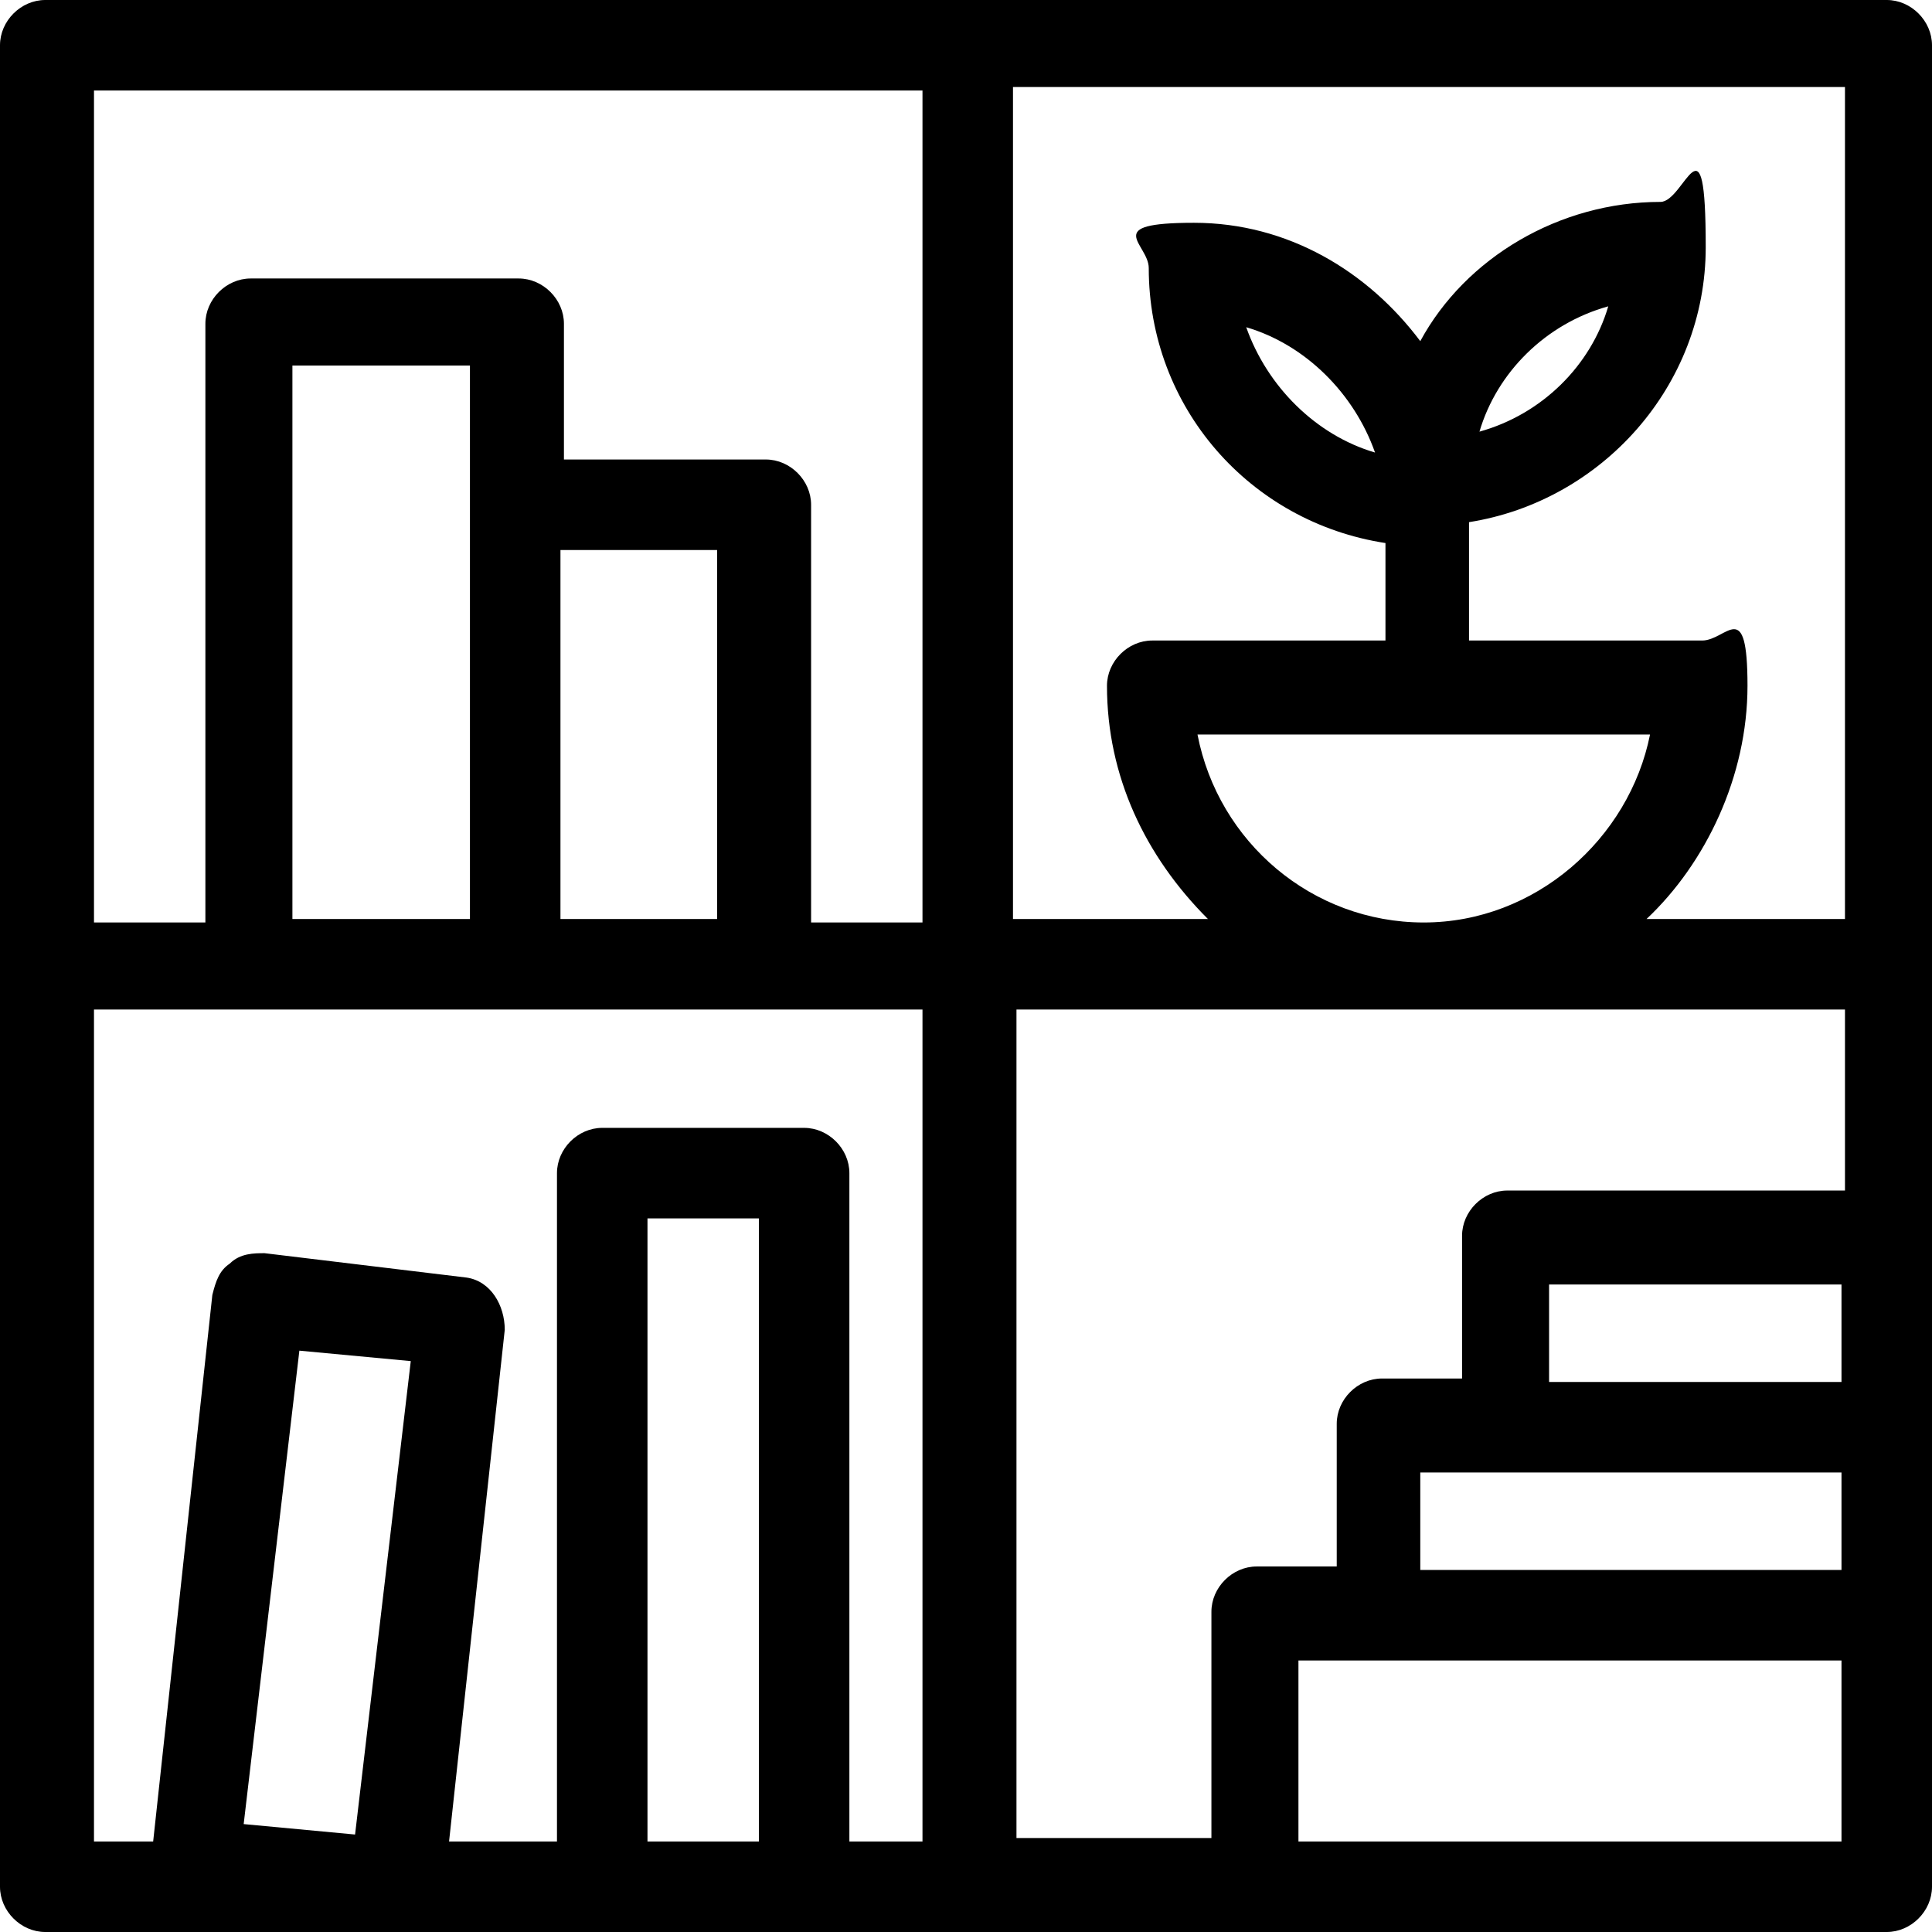 <?xml version="1.0" encoding="UTF-8"?>
<svg id="Layer_1" xmlns="http://www.w3.org/2000/svg" version="1.1" xmlns:xlink="http://www.w3.org/1999/xlink" viewBox="0 0 55.5 55.5">
  <!-- Generator: Adobe Illustrator 29.2.0, SVG Export Plug-In . SVG Version: 2.1.0 Build 108)  -->
  <path d="M54.2,0H1.3C.6,0,0,.6,0,1.3v52.9c0,.7.6,1.3,1.3,1.3h52.9c.7,0,1.3-.6,1.3-1.3V1.3c0-.7-.6-1.3-1.3-1.3ZM52.9,39.7h-8.4v-2.8h8.4v2.8ZM43.2,42.3h9.7v2.8h-12.1v-2.8h2.3ZM52.9,26.4h-5.6c1.7-1.6,2.9-4.1,2.9-6.7s-.6-1.3-1.3-1.3h-6.7v-3.4c3.8-.6,6.8-3.9,6.8-7.9s-.6-1.3-1.3-1.3c-2.9,0-5.6,1.6-6.9,4-1.5-2-3.8-3.4-6.5-3.4s-1.3.6-1.3,1.3c0,4,2.9,7.3,6.8,7.9v2.8h-6.7c-.7,0-1.3.6-1.3,1.3,0,2.6,1.1,4.9,2.9,6.7h-5.6s0-23.9,0-23.9h23.9s0,23.9,0,23.9ZM34.4,21.1h13c-.6,3-3.3,5.4-6.5,5.4-3.2,0-5.9-2.3-6.5-5.4ZM42.5,12.4c.5-1.7,1.9-3.1,3.7-3.6-.5,1.7-1.9,3.1-3.7,3.6ZM39.5,13c-1.7-.5-3.1-1.9-3.7-3.6,1.7.5,3.1,1.9,3.7,3.6ZM2.6,2.6h23.9s0,23.9,0,23.9h-3.2v-12c0-.7-.6-1.3-1.3-1.3h-5.8v-3.9c0-.7-.6-1.3-1.3-1.3h-7.7c-.7,0-1.3.6-1.3,1.3v17.2h-3.2s0-23.9,0-23.9ZM8.4,26.4v-15.9h5.1v15.9h-5.1ZM16.1,15.8h4.5v10.6h-4.5s0-10.6,0-10.6ZM2.6,29h23.9s0,23.9,0,23.9h-2.1v-19.2c0-.7-.6-1.3-1.3-1.3h-5.8c-.7,0-1.3.6-1.3,1.3v19.2h-3.1s1.6-14.7,1.6-14.7c0-.7-.4-1.4-1.1-1.5l-5.8-.7c-.3,0-.7,0-1,.3-.3.2-.4.5-.5.9l-1.7,15.7h-1.7v-23.9s0,0,0,0ZM7,52.4l1.6-13.6,3.2.3-1.6,13.6-3.2-.3ZM18.6,52.9v-17.9h3.2v17.9h-3.2ZM29.1,29h23.9s0,5.2,0,5.2h-9.7c-.7,0-1.3.6-1.3,1.3v4.1h-2.3c-.7,0-1.3.6-1.3,1.3v4.1h-2.3c-.7,0-1.3.6-1.3,1.3v6.5h-5.6s0-23.9,0-23.9h0ZM52.9,52.9h-15.6v-5.2h15.6v5.2Z"/>
</svg>